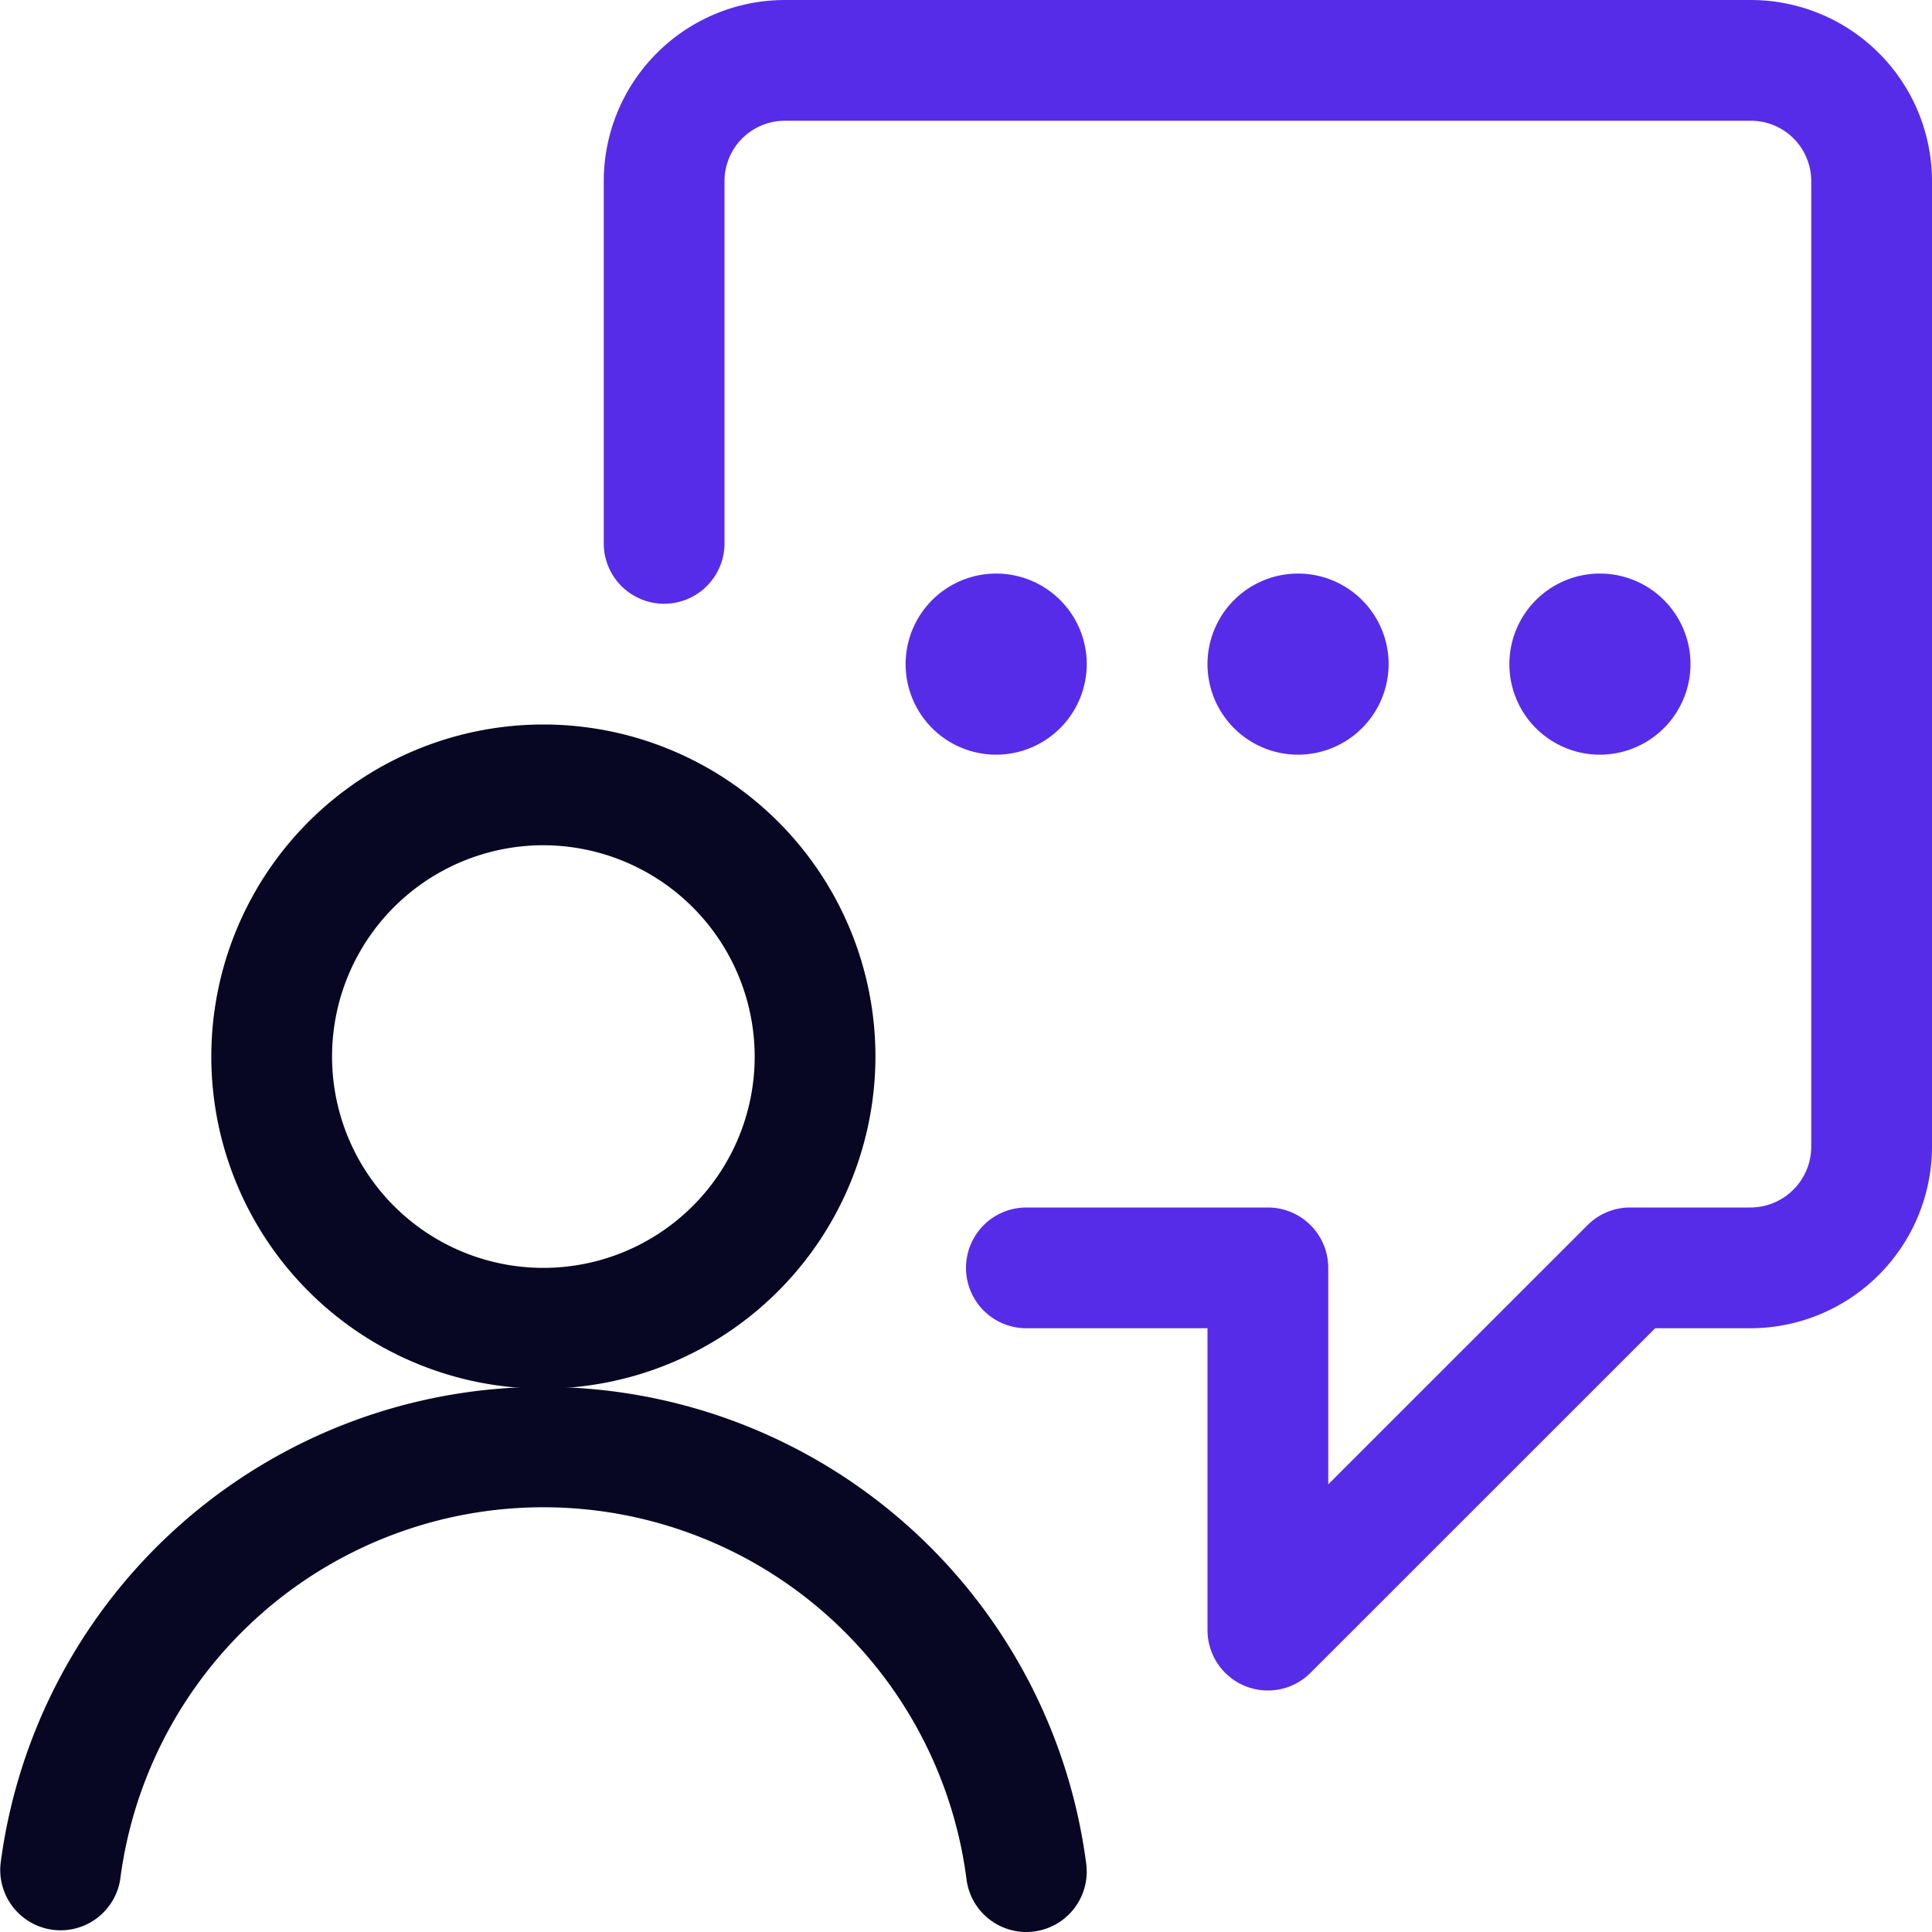 <?xml version="1.0" encoding="utf-8"?>
<svg id="Picto_Contact_equipe" xmlns="http://www.w3.org/2000/svg" width="24" height="24.001" viewBox="0 0 24 24.001">
  <g id="Groupe_2815" data-name="Groupe 2815" transform="translate(-13 -11.361)">
    <path id="Tracé_8118" data-name="Tracé 8118" d="M345.75,117a.75.75,0,0,1-.75-.75V112.5h-2.25a.75.75,0,0,1,0-1.5h3a.75.75,0,0,1,.75.75v2.689l3.22-3.219a.747.747,0,0,1,.53-.22h1.494a.757.757,0,0,0,.756-.756V98.25a.75.75,0,0,0-.75-.75h-12a.75.75,0,0,0-.75.75v4.5a.75.75,0,0,1-1.5,0v-4.5A2.252,2.252,0,0,1,339.75,96h12A2.252,2.252,0,0,1,354,98.25v11.994a2.259,2.259,0,0,1-2.256,2.256h-1.183l-4.281,4.28A.746.746,0,0,1,345.75,117Z" transform="translate(-317 -84.639)" fill="#572ce8"/>
    <path id="Tracé_8119" data-name="Tracé 8119" d="M349.875,105.375A1.125,1.125,0,1,1,351,104.25,1.127,1.127,0,0,1,349.875,105.375Z" transform="translate(-317 -84.639)" fill="#572ce8"/>
    <path id="Tracé_8120" data-name="Tracé 8120" d="M342.375,105.375a1.125,1.125,0,1,1,1.125-1.125A1.127,1.127,0,0,1,342.375,105.375Z" transform="translate(-317 -84.639)" fill="#572ce8"/>
    <path id="Tracé_8121" data-name="Tracé 8121" d="M346.125,105.375a1.125,1.125,0,1,1,1.125-1.125A1.127,1.127,0,0,1,346.125,105.375Z" transform="translate(-317 -84.639)" fill="#572ce8"/>
    <path id="Tracé_8122" data-name="Tracé 8122" d="M336.75,113.25a4.125,4.125,0,1,1,4.125-4.125A4.13,4.13,0,0,1,336.75,113.25Zm0-6.75a2.625,2.625,0,1,0,2.625,2.625A2.629,2.629,0,0,0,336.75,106.5Z" transform="translate(-317 -84.639)" fill="#070723"/>
    <path id="Tracé_8123" data-name="Tracé 8123" d="M342.749,120a.749.749,0,0,1-.742-.65,5.3,5.3,0,0,0-10.514,0,.75.75,0,0,1-1.486-.2,6.8,6.8,0,0,1,13.486,0,.75.75,0,0,1-.643.843A.7.7,0,0,1,342.749,120Z" transform="translate(-317 -84.639)" fill="#070723"/>
  </g>
</svg>
